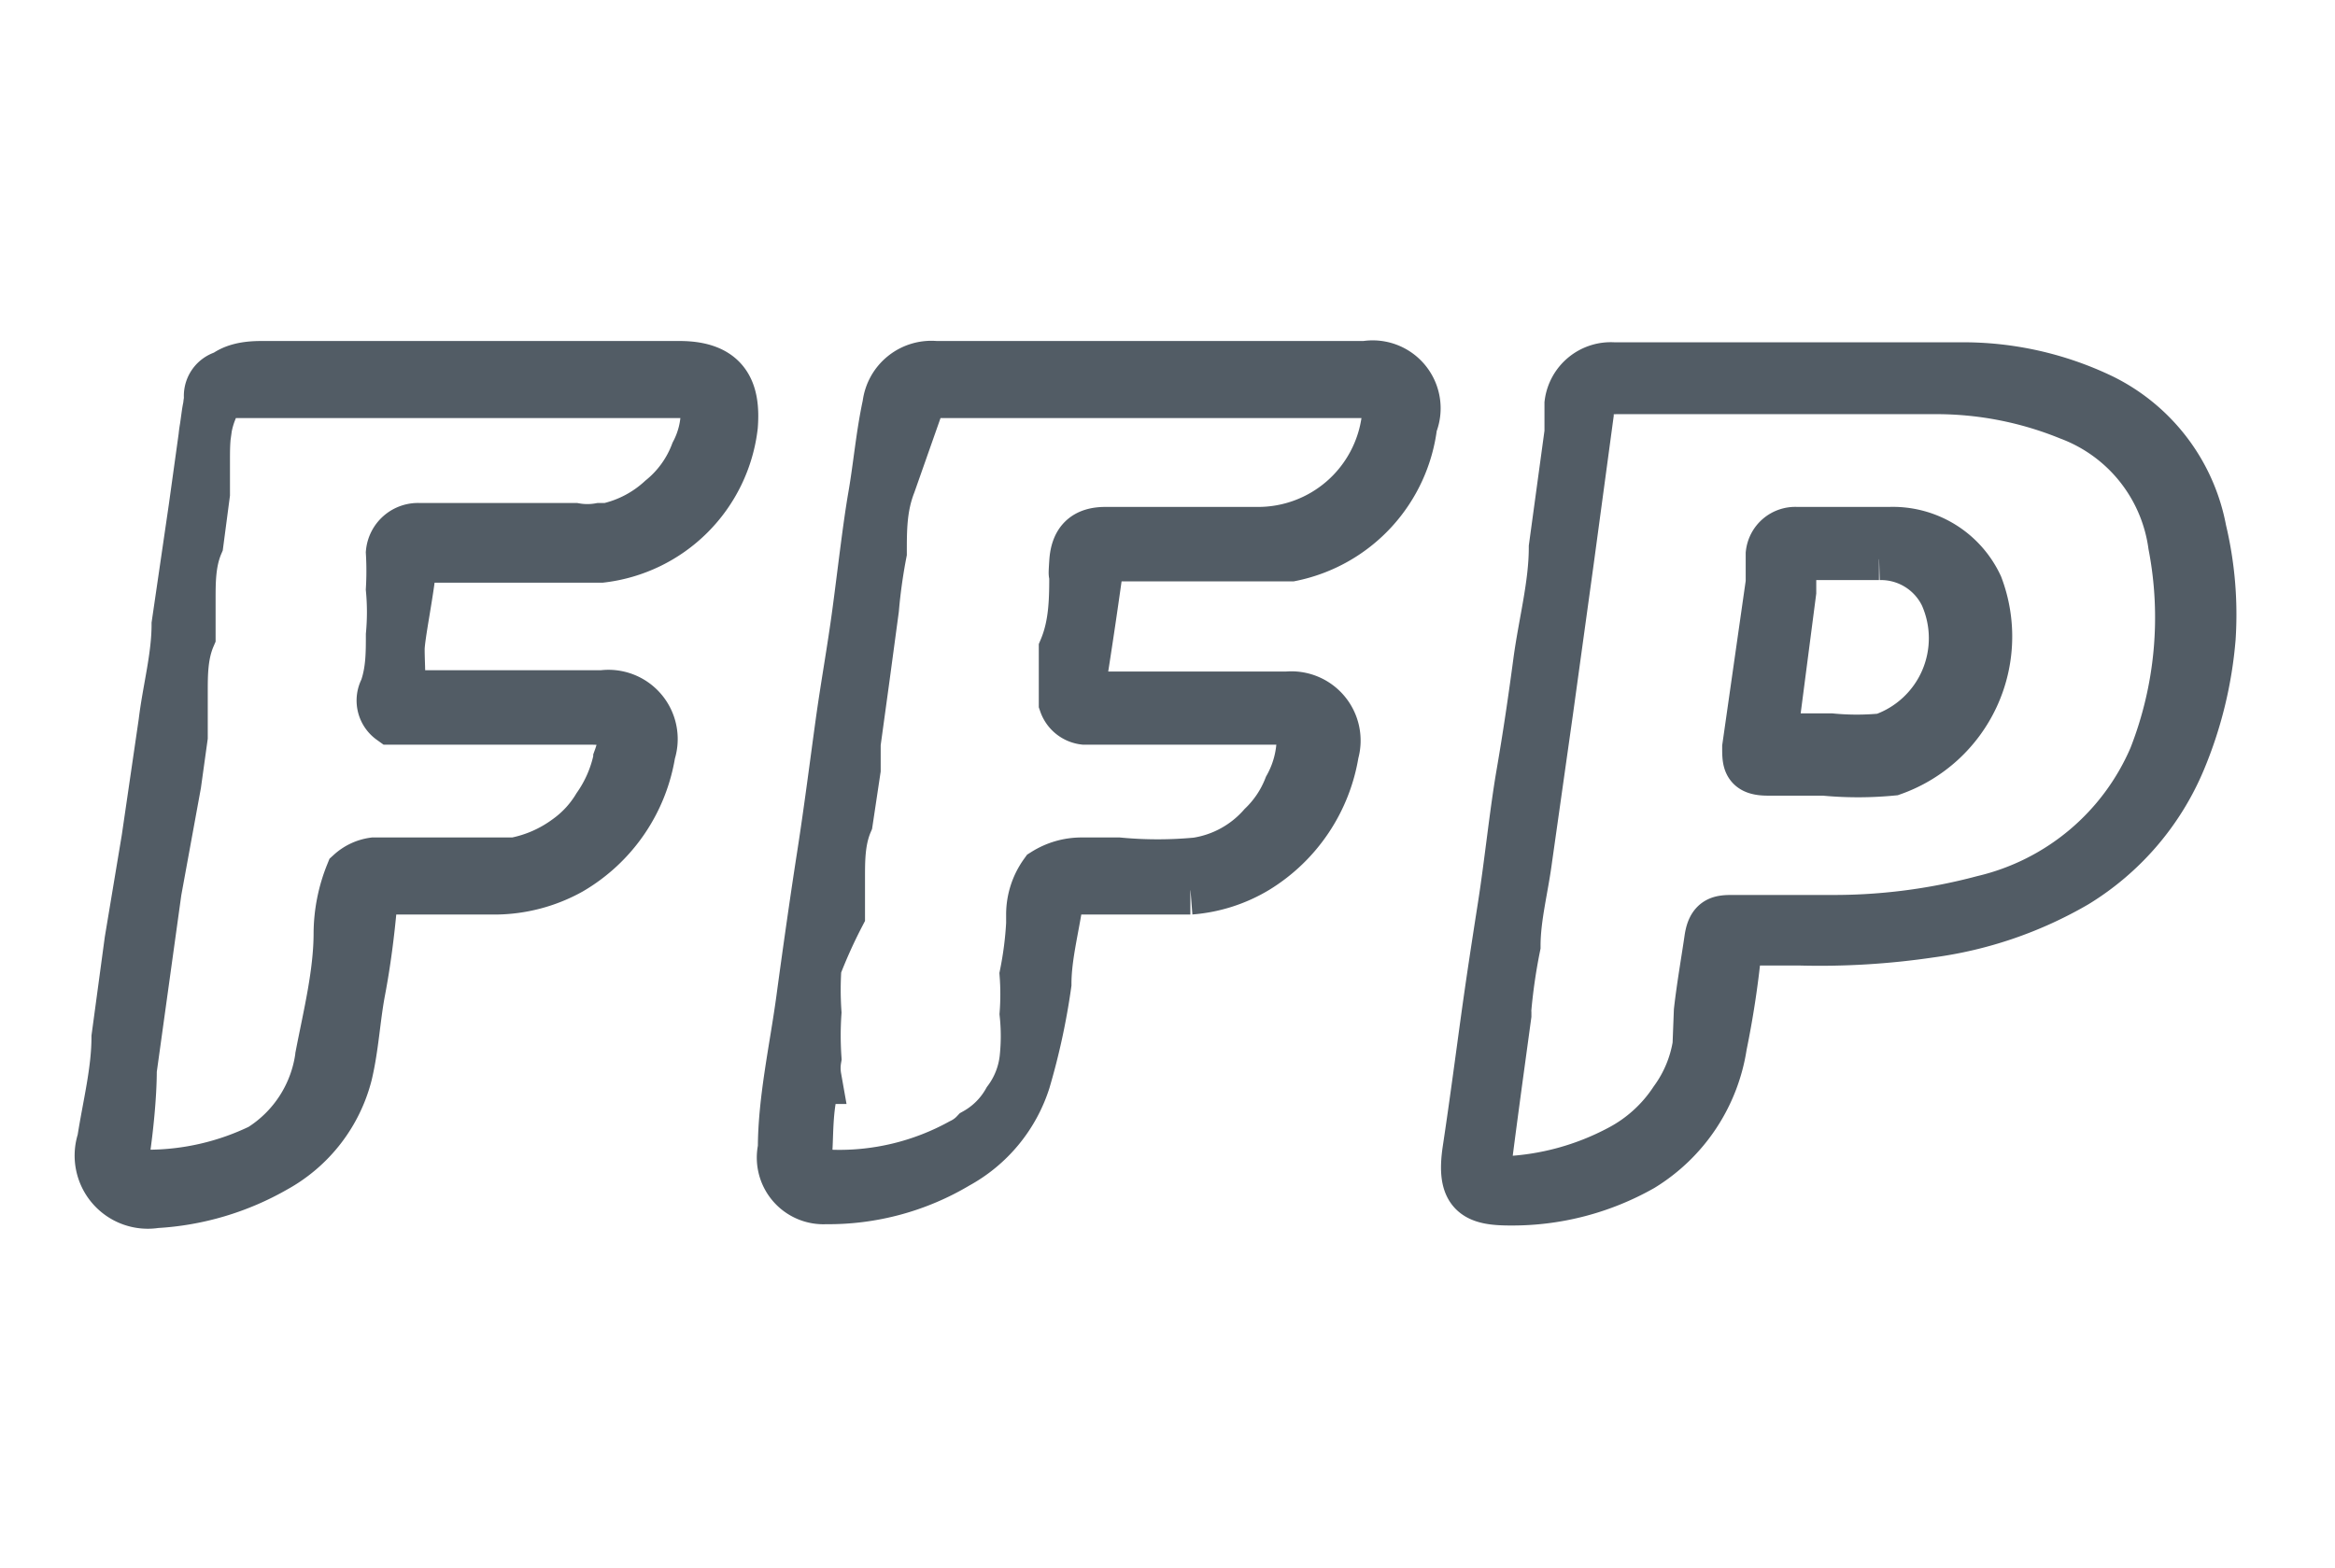 <svg id="Calque_1" data-name="Calque 1" xmlns="http://www.w3.org/2000/svg" viewBox="0 0 17.87 12"><defs><style>.cls-1{fill:#525c65;stroke:#525c65;stroke-miterlimit:10;stroke-width:0.4px;fill-rule:evenodd;}</style></defs><title>picto_ffp</title><path class="cls-1" d="M5.2,2.81H2c-.25,0-.37.09-.41.36l-.1.72-.13.89c0,.25-.07.5-.1.75l-.13.89L1,7.2l-.1.74c0,.26-.07.53-.11.79a.36.36,0,0,0,.4.47,2.06,2.06,0,0,0,.91-.27,1.13,1.13,0,0,0,.55-.71c.05-.21.06-.43.1-.64s.07-.44.09-.67S2.89,6.8,3,6.8h.79a1.19,1.19,0,0,0,.57-.15,1.26,1.26,0,0,0,.61-.89.33.33,0,0,0-.36-.43H3.12c-.05,0-.08,0-.07-.07s0-.19,0-.29.07-.43.09-.64c0-.06,0-.07.09-.07H4.36l.24,0a1.14,1.14,0,0,0,1-1C5.62,3,5.55,2.81,5.2,2.81Zm.13.66a.85.85,0,0,1-.26.36.91.91,0,0,1-.42.22H4.59a.55.55,0,0,1-.19,0H3.63c-.14,0-.28,0-.42,0A.2.2,0,0,0,3,4.23a2.45,2.45,0,0,1,0,.28v0a1.89,1.89,0,0,1,0,.35c0,.14,0,.28-.05.42A.17.17,0,0,0,3,5.5H4.53c.23,0,.29.09.21.31a1,1,0,0,1-.16.37.84.84,0,0,1-.23.25,1,1,0,0,1-.41.18H3.86c-.32,0-.65,0-1,0a.32.32,0,0,0-.17.08,1.23,1.23,0,0,0-.09.45c0,.31-.08.63-.14.94A1,1,0,0,1,2,8.8,2,2,0,0,1,1.13,9C1,9,.93,8.94.95,8.8S1,8.4,1,8.19l.19-1.37L1.34,6l.05-.36,0-.34c0-.14,0-.29.06-.43l0-.28c0-.14,0-.29.06-.43l.05-.38,0-.25c0-.13,0-.25.05-.38a.13.13,0,0,1,0-.09A.12.12,0,0,1,1.91,3H5.28c.09,0,.13,0,.13.14A.7.7,0,0,1,5.33,3.47Z"/><path class="cls-1" d="M10.45,2.81H7.16a.33.33,0,0,0-.36.29c-.05.23-.07.47-.11.7s-.08.58-.12.88-.09.57-.13.86-.09.68-.14,1-.11.74-.16,1.11S6,8.42,6,8.79a.31.31,0,0,0,.32.38,1.91,1.91,0,0,0,1-.27,1.1,1.1,0,0,0,.52-.63A5.15,5.15,0,0,0,8,7.53c0-.21.06-.43.09-.64s0-.09.12-.09c.3,0,.6,0,.9,0a1.14,1.14,0,0,0,.5-.16,1.27,1.27,0,0,0,.59-.88.33.33,0,0,0-.35-.42H8.34c-.06,0-.09,0-.08-.08q.07-.44.13-.87c0-.14,0-.14.17-.14H9.67l.21,0a1.16,1.16,0,0,0,.92-1A.32.32,0,0,0,10.45,2.81Zm.17.4a1,1,0,0,1-1,.87H8.46c-.15,0-.22.07-.23.22s0,.06,0,.09c0,.19,0,.39-.08.58l0,.3s0,.08,0,.11a.18.18,0,0,0,.15.12H9.82c.12,0,.16,0,.15.17a.79.79,0,0,1-.1.36.84.84,0,0,1-.2.3.85.85,0,0,1-.51.28,3.2,3.2,0,0,1-.6,0H8.28A.52.52,0,0,0,8,6.69a.53.53,0,0,0-.1.31s0,.05,0,.07a2.72,2.72,0,0,1-.05.39,2,2,0,0,1,0,.3v0a1.62,1.62,0,0,1,0,.34.67.67,0,0,1-.13.33.65.65,0,0,1-.25.25.36.36,0,0,1-.11.08A1.94,1.94,0,0,1,6.36,9c-.14,0-.2-.05-.19-.19s0-.37.07-.56a.43.43,0,0,1,0-.15,2.55,2.55,0,0,1,0-.35,2.54,2.54,0,0,1,0-.35A3.91,3.91,0,0,1,6.42,7l0-.28c0-.14,0-.29.06-.43l.06-.4,0-.2.07-.51.07-.52a4.2,4.2,0,0,1,.06-.43c0-.18,0-.35.07-.53L7,3.16a.06.06,0,0,1,0,0,0,0,0,0,1,0,0A.12.12,0,0,1,7.12,3a.16.16,0,0,1,.1,0h3.2C10.6,3,10.64,3,10.62,3.21Z"/><path class="cls-1" d="M15.13,4.49a.71.71,0,0,0-.67-.41c-.23,0-.47,0-.71,0a.18.18,0,0,0-.19.16c0,.07,0,.15,0,.22l-.18,1.26c0,.11,0,.17.15.17h.43a2.72,2.72,0,0,0,.52,0A1.08,1.08,0,0,0,15.13,4.49Zm-.72,1.17a2.08,2.08,0,0,1-.4,0h-.33c-.09,0-.13,0-.11-.13l.13-1c0-.06,0-.11,0-.17a.14.14,0,0,1,.14-.12c.18,0,.36,0,.54,0a.55.55,0,0,1,.51.31A.82.82,0,0,1,14.41,5.66Z"/><path class="cls-1" d="M16.84,4.06a1.4,1.4,0,0,0-.76-1A2.44,2.44,0,0,0,15,2.82c-.88,0-1.77,0-2.65,0a.31.31,0,0,0-.33.27c0,.07,0,.15,0,.22l-.12.88c0,.29-.08.58-.12.88s-.08.57-.13.86-.09.68-.14,1-.09.58-.13.87-.09.67-.14,1,.06.38.32.38a2,2,0,0,0,1-.26A1.31,1.31,0,0,0,13.17,8a7.16,7.16,0,0,0,.11-.72c0-.06,0-.09.1-.09h.39a5.75,5.75,0,0,0,1-.06,3,3,0,0,0,1.11-.38,2,2,0,0,0,.8-.93,3.07,3.07,0,0,0,.23-.94A2.77,2.77,0,0,0,16.84,4.06ZM16.49,5.8a1.9,1.9,0,0,1-1.31,1.1A4.45,4.45,0,0,1,14,7.05h-.73c-.1,0-.16,0-.18.14s-.06.37-.08.55L13,8a1,1,0,0,1-.18.43,1.13,1.13,0,0,1-.42.38,2.07,2.07,0,0,1-.88.24c-.13,0-.17,0-.15-.16s.06-.46.09-.68l.06-.44a.09.09,0,0,1,0-.05,4.37,4.37,0,0,1,.07-.48c0-.22.06-.44.09-.67l.16-1.13L12,4.28c.05-.37.1-.74.15-1.11,0-.15.07-.2.23-.2h2.46a2.71,2.71,0,0,1,1,.2,1.25,1.25,0,0,1,.8,1A2.94,2.94,0,0,1,16.49,5.8Z"/></svg>